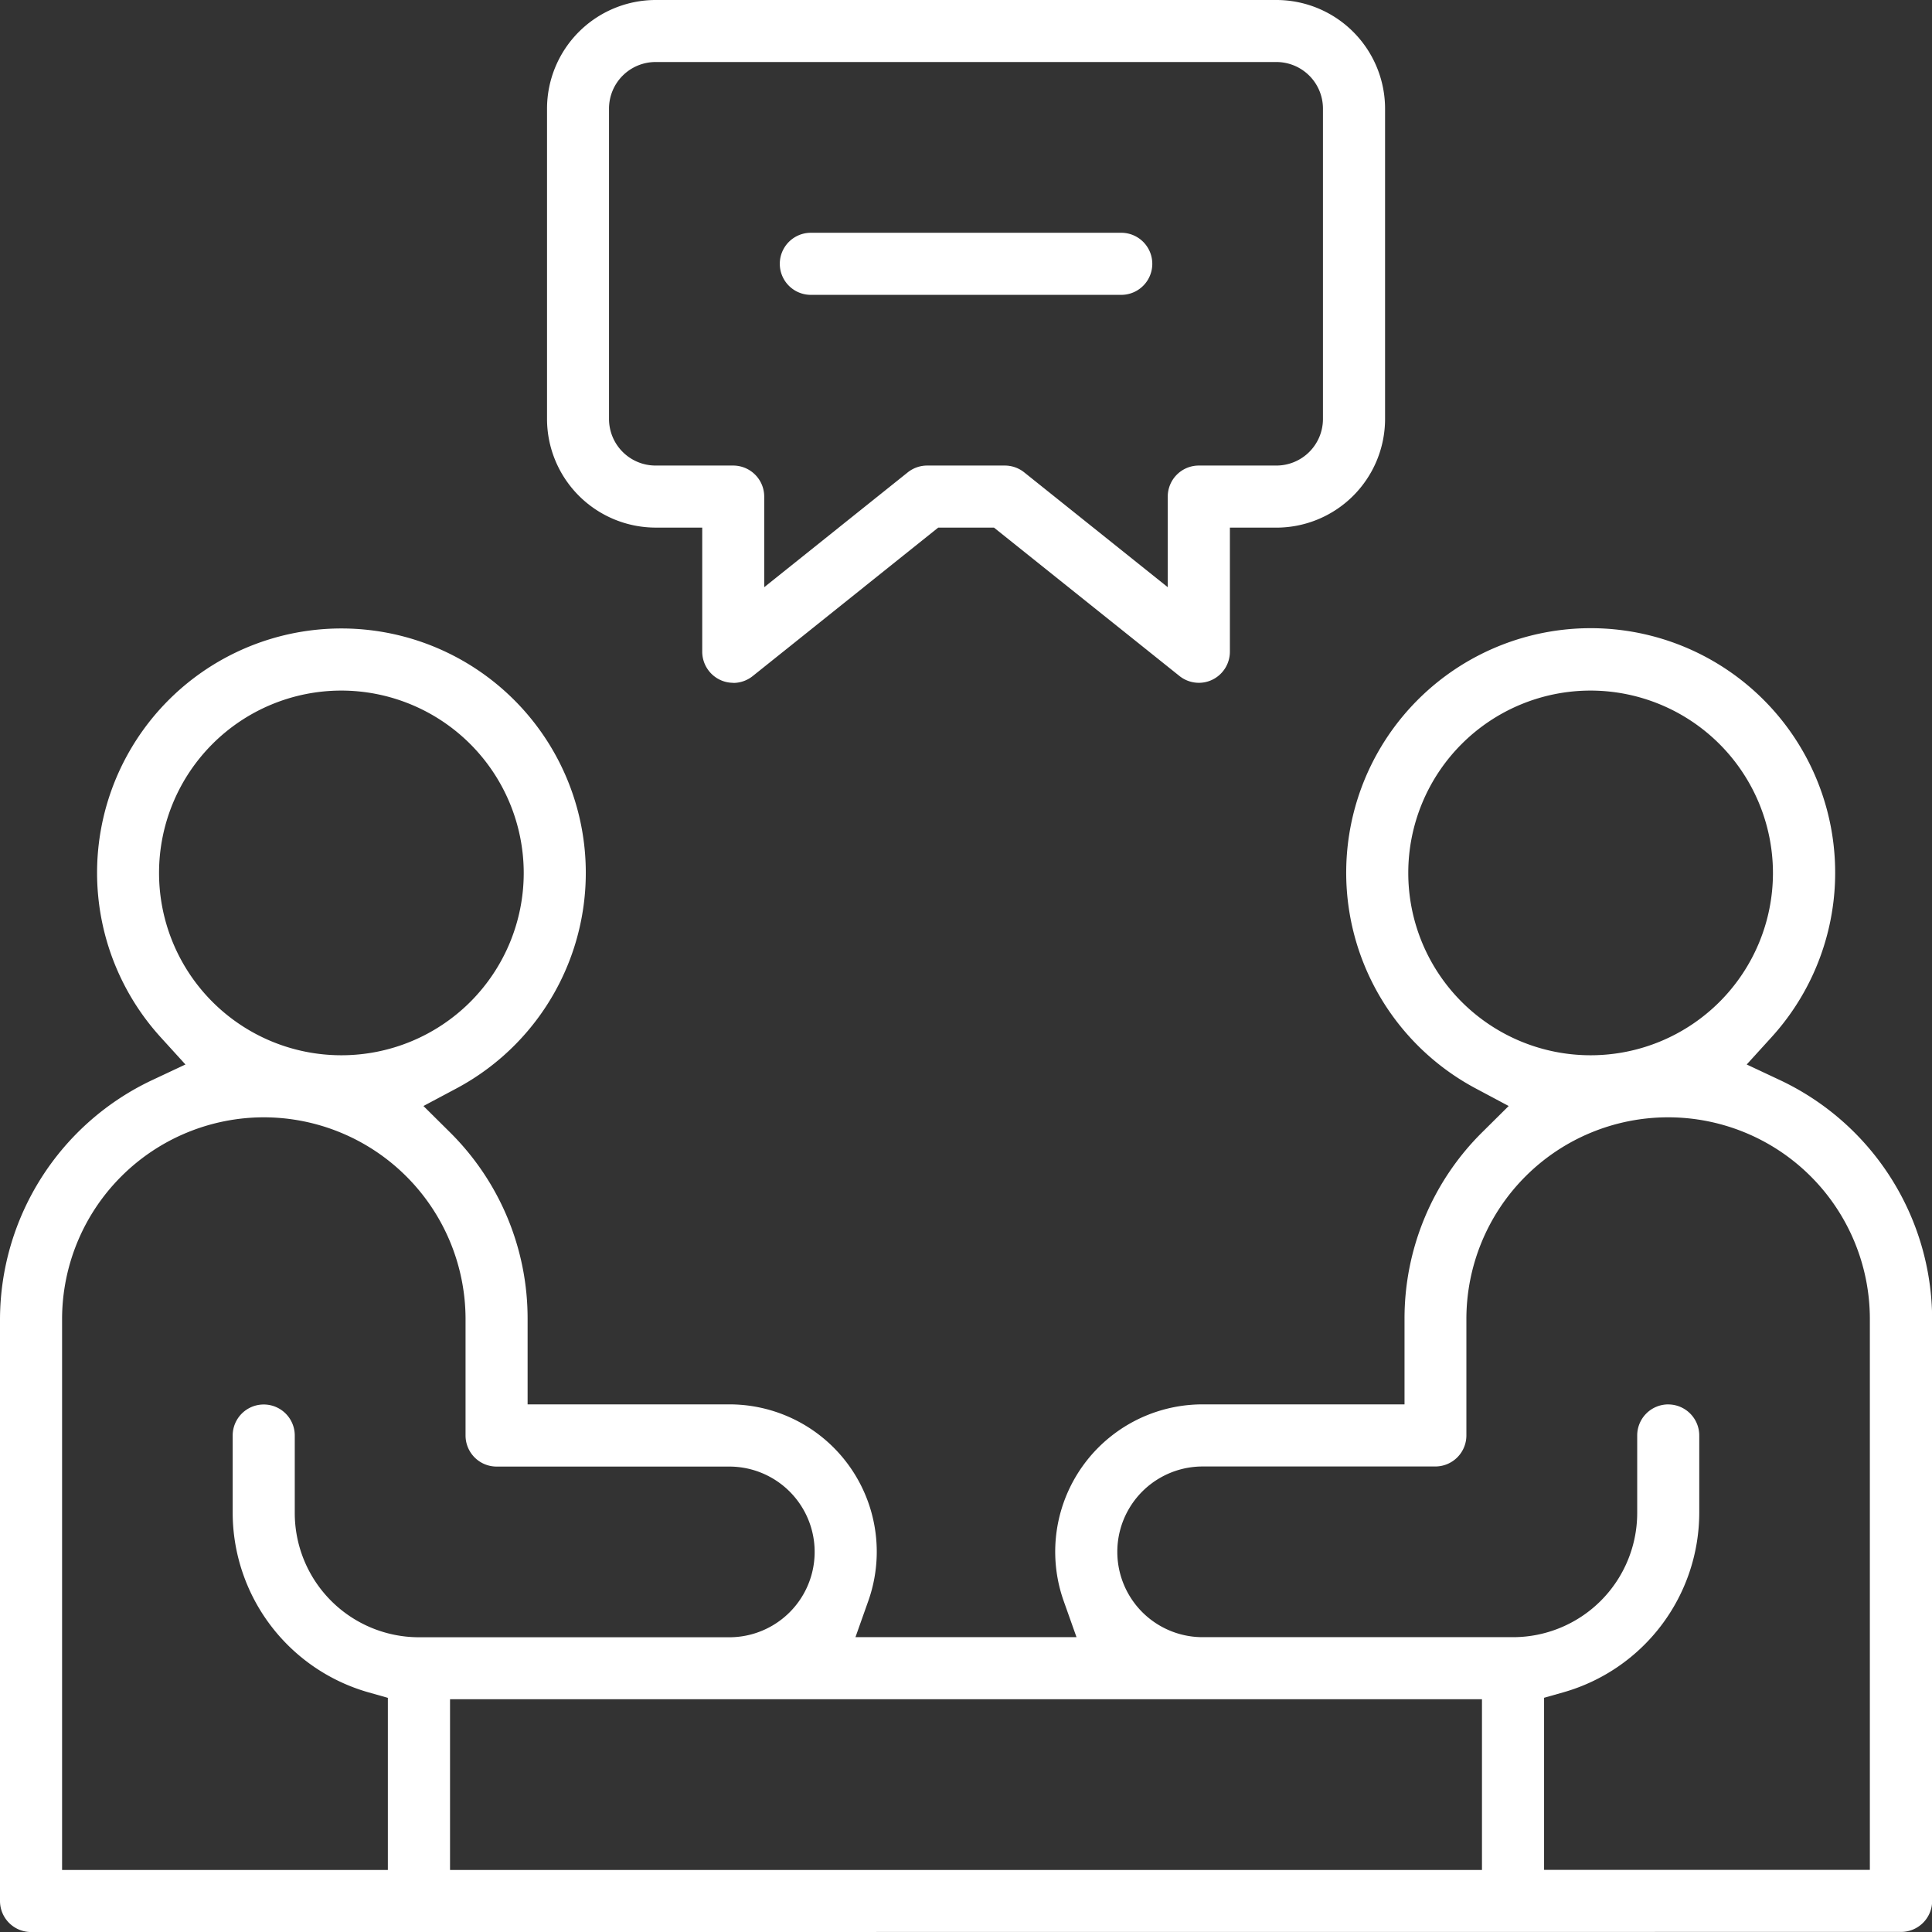 <svg xmlns="http://www.w3.org/2000/svg" width="62.863" height="62.863" viewBox="0 0 62.863 62.863">
  <rect x="0" y="0" width="62.863" height="62.863" fill="#333333" stroke="none"/>
  <g id="グループ_2621" data-name="グループ 2621" transform="translate(-7 -7)">
    <g id="グループ_2620" data-name="グループ 2620" transform="translate(7 7)">
      <g id="グループ_2617" data-name="グループ 2617" transform="translate(0 20.45)">
        <path id="パス_5016" data-name="パス 5016" d="M8.01,211.414A1.011,1.011,0,0,1,7,210.4V191.469a8.628,8.628,0,0,1,4.95-7.774l1.084-.509-.806-.886a7.951,7.951,0,1,1,9.607,1.674l-1.057.563.85.843a8.523,8.523,0,0,1,2.539,6.088v2.777h6.564a4.795,4.795,0,0,1,4.522,6.395l-.418,1.179h7.192l-.418-1.179a4.795,4.795,0,0,1,4.522-6.395H52.7v-2.777a8.523,8.523,0,0,1,2.539-6.088l.85-.843-1.056-.563a7.955,7.955,0,1,1,9.607-1.674l-.806.886,1.084.509a8.628,8.628,0,0,1,4.95,7.774V210.4a1.011,1.011,0,0,1-1.01,1.01Zm53.27-17.167a1.011,1.011,0,0,1,1.01,1.01v2.525a6.084,6.084,0,0,1-4.407,5.828l-.642.182v5.6h10.6V191.469a6.564,6.564,0,1,0-13.128,0v3.787a1.011,1.011,0,0,1-1.01,1.01H46.132a2.777,2.777,0,1,0,0,5.554h10.1a4.044,4.044,0,0,0,4.039-4.039v-2.525A1.011,1.011,0,0,1,61.28,194.246ZM21.643,209.394H55.22V203.84H21.643Zm-6.059-24.489a6.571,6.571,0,0,0-6.564,6.564v17.925h10.6v-5.6l-.642-.182a6.085,6.085,0,0,1-4.407-5.828v-2.525a1.01,1.01,0,1,1,2.02,0v2.525a4.044,4.044,0,0,0,4.039,4.039h10.1a2.777,2.777,0,1,0,0-5.554H23.158a1.011,1.011,0,0,1-1.01-1.01v-3.787A6.571,6.571,0,0,0,15.584,184.905ZM58.755,171.02a5.933,5.933,0,1,0,5.933,5.933A5.94,5.94,0,0,0,58.755,171.02Zm-40.647,0a5.933,5.933,0,1,0,5.933,5.933A5.94,5.94,0,0,0,18.108,171.02Z" transform="translate(-7 -169)" fill="#fff"/>
      </g>
      <g id="グループ_2618" data-name="グループ 2618" transform="translate(17.799 0)">
        <path id="パス_5017" data-name="パス 5017" d="M154.059,29.217a1,1,0,0,1-.437-.1,1.016,1.016,0,0,1-.572-.91V24.167h-1.515A3.539,3.539,0,0,1,148,20.633v-10.1A3.539,3.539,0,0,1,151.534,7h20.2a3.539,3.539,0,0,1,3.534,3.534v10.1a3.539,3.539,0,0,1-3.534,3.534h-1.515v4.039a1.015,1.015,0,0,1-.572.91,1,1,0,0,1-.437.1,1.013,1.013,0,0,1-.631-.221l-6.035-4.828h-1.816L154.69,29a1.014,1.014,0,0,1-.631.221Zm8.836-7.069a1.014,1.014,0,0,1,.631.221l4.671,3.737V23.158a1.011,1.011,0,0,1,1.01-1.01h2.525a1.516,1.516,0,0,0,1.515-1.515v-10.1a1.516,1.516,0,0,0-1.515-1.515h-20.2a1.516,1.516,0,0,0-1.515,1.515v10.1a1.516,1.516,0,0,0,1.515,1.515h2.525a1.011,1.011,0,0,1,1.01,1.01v2.948l4.671-3.737a1.014,1.014,0,0,1,.631-.221Z" transform="translate(-148 -7)" fill="#fff"/>
      </g>
      <g id="グループ_2619" data-name="グループ 2619" transform="translate(25.373 7.574)">
        <path id="パス_5018" data-name="パス 5018" d="M209.01,69.02a1.01,1.01,0,0,1,0-2.02h10.1a1.01,1.01,0,1,1,0,2.02Z" transform="translate(-208 -67)" fill="#fff"/>
      </g>
    </g>
  </g>
</svg>
